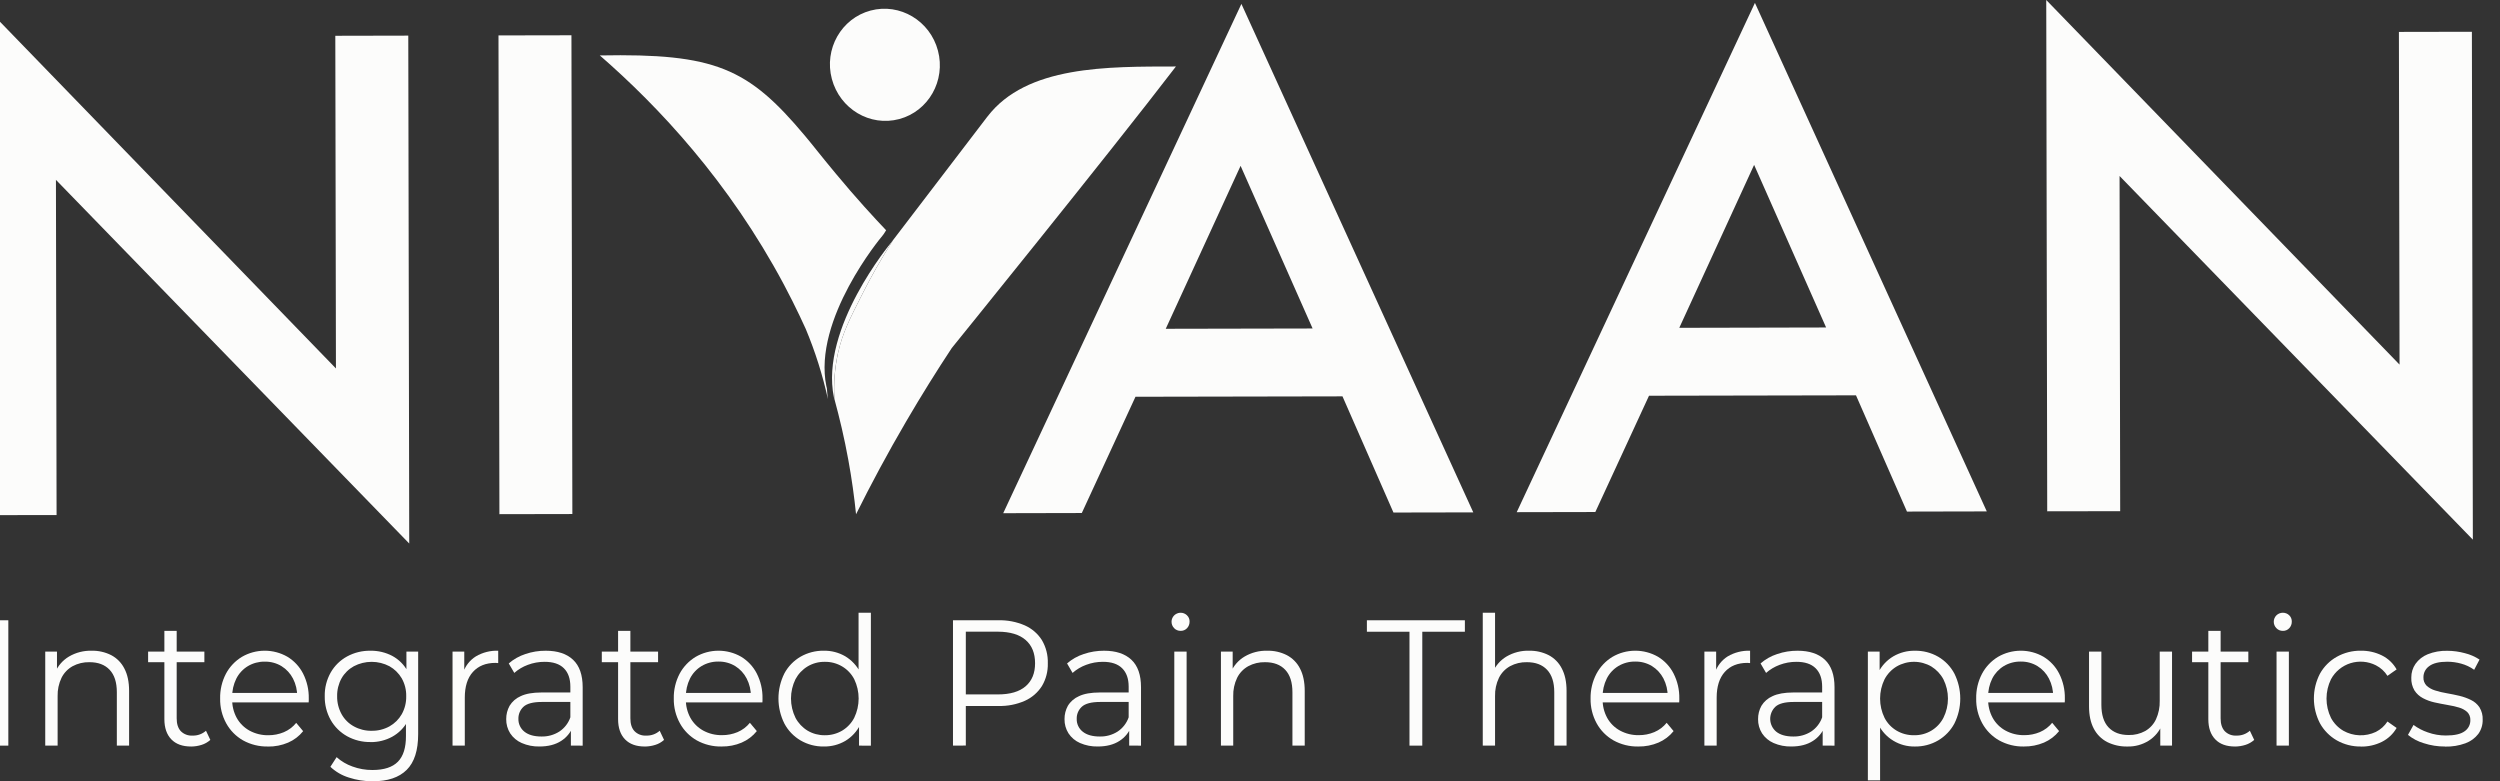 <svg xmlns="http://www.w3.org/2000/svg" width="144" height="45" viewBox="0 0 144 45" fill="none"><rect x="0" y="0" width="144" height="45" fill="#333333" stroke="none"/><g clip-path="url(#clip0_1_1043)"><path d="M-0.944 29.673L-1 0.222L19.35 21.223L19.314 2.061L23.517 2.052L23.572 31.307L3.222 10.36L3.259 29.666L-0.944 29.673Z" fill="#FCFCFB"></path><path d="M32.915 2.032L28.713 2.04L28.766 29.616L32.968 29.608L32.915 2.032Z" fill="#FCFCFB"></path><path d="M77.327 22.83L65.404 22.853L62.312 29.55L57.785 29.56L71.505 0.225L84.861 29.513L80.263 29.522L77.327 22.83ZM75.606 18.921L71.458 9.552L67.147 18.938L75.606 18.921Z" fill="#FCFCFB"></path><path d="M106.905 22.771L94.983 22.794L91.891 29.492L87.363 29.501L101.084 0.167L114.439 29.457L109.841 29.467L106.905 22.771ZM105.184 18.863L101.037 9.497L96.727 18.882L105.184 18.863Z" fill="#FCFCFB"></path><path d="M117.92 29.451L117.864 0L138.214 21.001L138.177 1.838L142.381 1.83L142.436 31.084L122.087 10.137L122.123 29.444L117.92 29.451Z" fill="#FCFCFB"></path><path d="M0.48 35.728H-0.258V42.948H0.48V35.728Z" fill="#FCFCFB"></path><path d="M5.281 37.482C5.67 37.473 6.055 37.56 6.403 37.735C6.729 37.906 6.994 38.173 7.16 38.501C7.344 38.844 7.436 39.277 7.436 39.799V42.946H6.73V39.875C6.73 39.3 6.591 38.873 6.315 38.58C6.038 38.287 5.652 38.142 5.155 38.142C4.816 38.133 4.48 38.213 4.182 38.373C3.906 38.528 3.683 38.761 3.543 39.043C3.386 39.373 3.309 39.735 3.319 40.1V42.948H2.606V37.532H3.282V39.018L3.171 38.739C3.332 38.355 3.612 38.032 3.971 37.818C4.367 37.585 4.821 37.469 5.281 37.482Z" fill="#FCFCFB"></path><path d="M8.531 37.532H11.772V38.141H8.531V37.532ZM11.005 42.999C10.512 42.999 10.133 42.862 9.868 42.586C9.602 42.311 9.468 41.922 9.468 41.421V36.337H10.177V41.38C10.177 41.696 10.254 41.94 10.411 42.112C10.498 42.201 10.604 42.27 10.72 42.314C10.837 42.359 10.962 42.378 11.087 42.37C11.373 42.38 11.652 42.28 11.865 42.091L12.115 42.618C11.97 42.749 11.798 42.847 11.611 42.905C11.416 42.967 11.213 42.999 11.008 43" fill="#FCFCFB"></path><path d="M15.433 42.999C14.931 43.01 14.434 42.887 13.996 42.644C13.589 42.411 13.255 42.072 13.03 41.663C12.79 41.225 12.67 40.733 12.68 40.234C12.67 39.74 12.783 39.251 13.011 38.812C13.223 38.411 13.54 38.074 13.93 37.837C14.327 37.605 14.779 37.482 15.24 37.481C15.7 37.479 16.153 37.599 16.552 37.827C16.938 38.06 17.251 38.396 17.456 38.795C17.682 39.24 17.795 39.733 17.785 40.23C17.785 40.266 17.785 40.301 17.785 40.34C17.781 40.38 17.779 40.419 17.779 40.458H13.219V39.912H17.398L17.118 40.128C17.125 39.766 17.042 39.407 16.876 39.084C16.724 38.791 16.495 38.543 16.213 38.368C15.922 38.193 15.587 38.104 15.247 38.11C14.907 38.106 14.572 38.195 14.28 38.368C13.993 38.541 13.761 38.792 13.611 39.09C13.448 39.42 13.366 39.784 13.373 40.152V40.266C13.364 40.645 13.455 41.02 13.637 41.355C13.809 41.662 14.065 41.915 14.375 42.086C14.707 42.265 15.08 42.356 15.457 42.349C15.764 42.352 16.068 42.292 16.35 42.174C16.629 42.056 16.873 41.871 17.062 41.637L17.461 42.115C17.231 42.403 16.932 42.63 16.592 42.776C16.228 42.93 15.836 43.007 15.441 43.002" fill="#FCFCFB"></path><path d="M21.339 42.742C20.868 42.749 20.403 42.633 19.991 42.406C19.597 42.186 19.271 41.863 19.049 41.472C18.814 41.053 18.696 40.58 18.705 40.1C18.695 39.623 18.814 39.152 19.049 38.735C19.271 38.347 19.597 38.028 19.991 37.812C20.404 37.588 20.868 37.474 21.339 37.482C21.776 37.475 22.208 37.578 22.595 37.78C22.972 37.984 23.281 38.292 23.482 38.668C23.703 39.06 23.812 39.538 23.812 40.103C23.811 40.668 23.701 41.147 23.482 41.538C23.279 41.914 22.971 42.225 22.595 42.434C22.211 42.644 21.778 42.751 21.339 42.745M21.468 45.003C21 45.004 20.536 44.931 20.093 44.787C19.695 44.664 19.331 44.453 19.03 44.168L19.389 43.612C19.654 43.849 19.964 44.033 20.301 44.151C20.67 44.286 21.06 44.355 21.453 44.352C22.118 44.352 22.607 44.193 22.92 43.874C23.233 43.555 23.387 43.059 23.383 42.385V41.028L23.479 40.1L23.41 39.173V37.532H24.086V42.289C24.086 43.223 23.867 43.909 23.423 44.347C22.98 44.786 22.328 45.002 21.463 45.002M21.404 42.093C21.763 42.1 22.118 42.012 22.432 41.84C22.727 41.674 22.972 41.433 23.14 41.14C23.317 40.823 23.406 40.465 23.398 40.102C23.406 39.742 23.317 39.386 23.14 39.071C22.97 38.781 22.726 38.541 22.432 38.375C22.116 38.209 21.764 38.122 21.407 38.122C21.049 38.122 20.697 38.209 20.381 38.375C20.085 38.538 19.84 38.778 19.673 39.071C19.499 39.387 19.412 39.742 19.419 40.102C19.413 40.465 19.502 40.823 19.678 41.141C19.842 41.436 20.088 41.679 20.386 41.841C20.699 42.013 21.051 42.1 21.409 42.094" fill="#FCFCFB"></path><path d="M26.066 42.948V37.533H26.742V39.008L26.673 38.75C26.8 38.36 27.061 38.026 27.411 37.807C27.799 37.579 28.246 37.465 28.697 37.481V38.194C28.671 38.194 28.644 38.192 28.618 38.188C28.592 38.184 28.565 38.182 28.539 38.182C27.985 38.182 27.554 38.357 27.24 38.703C26.926 39.048 26.772 39.544 26.772 40.183V42.948H26.066Z" fill="#FCFCFB"></path><path d="M31.073 42.998C30.722 43.006 30.373 42.938 30.051 42.798C29.78 42.68 29.55 42.487 29.388 42.242C29.233 41.996 29.153 41.711 29.158 41.421C29.155 41.154 29.222 40.89 29.351 40.655C29.501 40.409 29.724 40.214 29.99 40.099C30.286 39.958 30.683 39.888 31.183 39.887H32.987V40.433H31.203C30.698 40.433 30.346 40.529 30.15 40.712C30.056 40.801 29.981 40.908 29.931 41.027C29.881 41.146 29.857 41.275 29.86 41.404C29.856 41.546 29.885 41.687 29.946 41.816C30.006 41.945 30.096 42.059 30.209 42.147C30.441 42.332 30.769 42.423 31.188 42.423C31.553 42.432 31.913 42.332 32.22 42.136C32.516 41.94 32.738 41.652 32.853 41.317L33.011 41.823C32.882 42.176 32.639 42.477 32.32 42.679C31.99 42.891 31.576 42.998 31.077 42.998M32.883 42.947V41.751L32.853 41.559V39.554C32.853 39.094 32.729 38.74 32.48 38.492C32.231 38.244 31.86 38.12 31.367 38.121C31.037 38.12 30.709 38.179 30.401 38.296C30.114 38.401 29.85 38.558 29.623 38.76L29.304 38.214C29.583 37.971 29.908 37.788 30.261 37.673C30.639 37.544 31.037 37.479 31.437 37.482C32.116 37.482 32.639 37.655 33.008 38.002C33.378 38.349 33.562 38.877 33.562 39.586V42.949L32.883 42.947Z" fill="#FCFCFB"></path><path d="M34.664 37.532H37.905V38.141H34.664V37.532ZM37.138 42.999C36.647 42.999 36.268 42.862 36.001 42.586C35.735 42.311 35.602 41.922 35.602 41.421V36.337H36.31V41.38C36.31 41.699 36.389 41.943 36.545 42.112C36.632 42.201 36.738 42.271 36.855 42.315C36.971 42.359 37.097 42.378 37.221 42.37C37.507 42.38 37.786 42.281 37.999 42.091L38.249 42.618C38.105 42.75 37.933 42.848 37.745 42.905C37.55 42.967 37.347 42.999 37.142 43" fill="#FCFCFB"></path><path d="M41.567 42.999C41.064 43.01 40.568 42.887 40.13 42.644C39.723 42.411 39.388 42.072 39.164 41.663C38.923 41.225 38.801 40.733 38.81 40.234C38.8 39.74 38.915 39.251 39.143 38.812C39.357 38.41 39.676 38.074 40.066 37.837C40.463 37.605 40.915 37.482 41.376 37.481C41.837 37.479 42.29 37.599 42.688 37.827C43.074 38.06 43.387 38.396 43.591 38.795C43.817 39.24 43.93 39.733 43.92 40.23C43.92 40.266 43.92 40.301 43.92 40.34C43.917 40.38 43.915 40.419 43.915 40.458H39.352V39.912H43.532L43.252 40.128C43.258 39.764 43.175 39.404 43.007 39.08C42.856 38.787 42.627 38.539 42.345 38.364C42.054 38.189 41.718 38.1 41.378 38.106C41.038 38.102 40.704 38.191 40.412 38.364C40.125 38.537 39.893 38.788 39.743 39.086C39.58 39.416 39.498 39.78 39.505 40.148V40.262C39.496 40.642 39.587 41.017 39.769 41.351C39.941 41.658 40.196 41.911 40.507 42.082C40.838 42.261 41.211 42.352 41.589 42.345C41.895 42.348 42.2 42.288 42.482 42.17C42.76 42.052 43.005 41.868 43.194 41.633L43.593 42.111C43.362 42.399 43.064 42.626 42.723 42.773C42.36 42.927 41.968 43.004 41.572 42.998" fill="#FCFCFB"></path><path d="M47.452 42.998C46.981 43.006 46.517 42.885 46.111 42.648C45.715 42.415 45.392 42.078 45.179 41.674C44.955 41.226 44.839 40.733 44.839 40.233C44.839 39.733 44.955 39.24 45.179 38.791C45.393 38.39 45.716 38.056 46.111 37.826C46.518 37.593 46.982 37.474 47.452 37.481C47.884 37.474 48.31 37.585 48.683 37.8C49.056 38.024 49.357 38.348 49.553 38.734C49.769 39.143 49.877 39.643 49.877 40.235C49.891 40.752 49.782 41.264 49.557 41.731C49.366 42.12 49.067 42.448 48.694 42.674C48.319 42.894 47.889 43.006 47.453 42.998M47.503 42.35C47.855 42.355 48.202 42.264 48.505 42.087C48.803 41.908 49.045 41.651 49.204 41.344C49.371 40.997 49.458 40.617 49.458 40.233C49.458 39.848 49.371 39.469 49.204 39.122C49.045 38.816 48.803 38.561 48.505 38.385C48.204 38.207 47.858 38.115 47.506 38.121C47.158 38.116 46.816 38.207 46.518 38.385C46.222 38.564 45.981 38.818 45.819 39.122C45.65 39.468 45.561 39.848 45.561 40.233C45.561 40.618 45.65 40.998 45.819 41.344C45.98 41.65 46.221 41.906 46.518 42.087C46.816 42.263 47.159 42.354 47.506 42.35M49.48 42.948V41.321L49.55 40.228L49.453 39.134V35.295H50.163V42.95L49.48 42.948Z" fill="#FCFCFB"></path><path d="M54.892 42.947V35.727H57.501C58.026 35.714 58.547 35.814 59.028 36.022C59.433 36.202 59.775 36.496 60.011 36.867C60.251 37.273 60.369 37.737 60.354 38.207C60.367 38.666 60.25 39.119 60.016 39.515C59.779 39.888 59.438 40.184 59.033 40.366C58.553 40.577 58.031 40.679 57.506 40.665H55.302L55.631 40.305V42.944L54.892 42.947ZM55.631 40.369L55.302 39.998H57.487C58.186 39.998 58.716 39.841 59.078 39.528C59.44 39.215 59.621 38.773 59.62 38.203C59.62 37.625 59.44 37.179 59.078 36.864C58.717 36.548 58.186 36.389 57.487 36.385H55.302L55.631 36.026V40.369Z" fill="#FCFCFB"></path><path d="M63.231 42.998C62.88 43.006 62.531 42.938 62.209 42.798C61.938 42.68 61.708 42.487 61.546 42.242C61.391 41.996 61.311 41.711 61.316 41.421C61.314 41.153 61.38 40.89 61.509 40.655C61.659 40.408 61.883 40.214 62.149 40.099C62.445 39.958 62.842 39.888 63.341 39.887H65.145V40.433H63.363C62.856 40.433 62.505 40.529 62.309 40.712C62.214 40.8 62.139 40.908 62.089 41.027C62.039 41.146 62.015 41.275 62.019 41.404C62.014 41.546 62.043 41.687 62.104 41.816C62.165 41.946 62.255 42.059 62.368 42.147C62.6 42.331 62.926 42.423 63.346 42.423C63.712 42.432 64.071 42.332 64.378 42.136C64.674 41.939 64.896 41.651 65.011 41.317L65.171 41.823C65.041 42.176 64.797 42.477 64.478 42.679C64.148 42.891 63.736 42.998 63.235 42.998M65.041 42.947V41.751L65.011 41.559V39.554C65.011 39.094 64.886 38.74 64.636 38.492C64.386 38.244 64.016 38.12 63.525 38.121C63.195 38.12 62.867 38.179 62.559 38.296C62.272 38.401 62.008 38.559 61.78 38.76L61.463 38.214C61.742 37.971 62.067 37.787 62.42 37.673C62.798 37.544 63.196 37.48 63.596 37.482C64.275 37.482 64.799 37.655 65.169 38.002C65.538 38.349 65.723 38.877 65.722 39.586V42.949L65.041 42.947Z" fill="#FCFCFB"></path><path d="M67.999 36.337C67.93 36.338 67.861 36.325 67.798 36.298C67.734 36.272 67.677 36.232 67.63 36.182C67.533 36.083 67.479 35.949 67.481 35.811C67.481 35.71 67.512 35.61 67.569 35.526C67.626 35.441 67.706 35.375 67.801 35.336C67.895 35.296 67.999 35.285 68.1 35.303C68.201 35.322 68.294 35.369 68.368 35.44C68.417 35.486 68.457 35.542 68.483 35.604C68.509 35.666 68.521 35.733 68.52 35.801C68.523 35.942 68.471 36.079 68.375 36.183C68.327 36.234 68.268 36.274 68.204 36.301C68.139 36.328 68.069 36.34 67.999 36.338M67.64 37.533H68.349V42.947H67.64V37.533Z" fill="#FCFCFB"></path><path d="M72.997 37.482C73.386 37.473 73.771 37.56 74.118 37.735C74.445 37.906 74.711 38.173 74.877 38.501C75.059 38.844 75.152 39.277 75.152 39.799V42.946H74.444V39.875C74.444 39.3 74.305 38.873 74.029 38.58C73.754 38.287 73.366 38.142 72.87 38.142C72.531 38.133 72.196 38.213 71.898 38.373C71.621 38.528 71.398 38.761 71.258 39.043C71.1 39.373 71.024 39.735 71.034 40.1V42.948H70.326V37.532H71.002V39.018L70.89 38.739C71.048 38.355 71.328 38.031 71.687 37.818C72.082 37.586 72.535 37.469 72.993 37.482" fill="#FCFCFB"></path><path d="M81.186 42.948V36.388H78.733V35.728H84.377V36.388H81.924V42.948H81.186Z" fill="#FCFCFB"></path><path d="M88.079 37.482C88.468 37.473 88.853 37.56 89.201 37.735C89.527 37.906 89.792 38.173 89.958 38.501C90.141 38.844 90.234 39.277 90.234 39.799V42.946H89.526V39.875C89.526 39.3 89.387 38.873 89.111 38.58C88.834 38.287 88.448 38.142 87.951 38.142C87.612 38.133 87.276 38.213 86.978 38.373C86.702 38.528 86.479 38.761 86.339 39.043C86.182 39.373 86.105 39.735 86.115 40.1V42.948H85.407V35.294H86.115V39.017L85.976 38.738C86.135 38.354 86.415 38.031 86.774 37.816C87.169 37.585 87.621 37.468 88.08 37.481" fill="#FCFCFB"></path><path d="M94.37 42.999C93.868 43.01 93.371 42.887 92.933 42.644C92.526 42.411 92.192 42.072 91.967 41.663C91.728 41.225 91.607 40.732 91.617 40.234C91.609 39.74 91.724 39.251 91.954 38.812C92.166 38.41 92.484 38.074 92.873 37.837C93.27 37.605 93.722 37.482 94.183 37.481C94.644 37.479 95.097 37.599 95.496 37.827C95.882 38.06 96.194 38.396 96.398 38.795C96.624 39.24 96.737 39.733 96.728 40.23C96.728 40.266 96.728 40.301 96.728 40.34C96.724 40.38 96.722 40.419 96.722 40.458H92.158V39.912H96.338L96.058 40.128C96.065 39.764 95.981 39.404 95.814 39.08C95.662 38.787 95.433 38.539 95.151 38.364C94.86 38.189 94.525 38.1 94.184 38.106C93.844 38.102 93.51 38.191 93.218 38.364C92.931 38.537 92.699 38.788 92.549 39.086C92.386 39.416 92.304 39.78 92.311 40.148V40.262C92.302 40.641 92.393 41.017 92.575 41.351C92.746 41.659 93.002 41.913 93.313 42.082C93.644 42.261 94.017 42.352 94.395 42.345C94.702 42.348 95.006 42.288 95.288 42.17C95.567 42.052 95.811 41.868 96 41.633L96.399 42.111C96.169 42.399 95.87 42.626 95.529 42.773C95.163 42.928 94.768 43.005 94.37 42.999Z" fill="#FCFCFB"></path><path d="M98.173 42.948V37.533H98.85V39.008L98.781 38.75C98.908 38.361 99.168 38.027 99.517 37.807C99.906 37.579 100.353 37.466 100.805 37.481V38.194C100.778 38.194 100.752 38.192 100.725 38.188C100.698 38.184 100.671 38.182 100.644 38.182C100.092 38.182 99.659 38.357 99.348 38.703C99.037 39.048 98.88 39.544 98.88 40.183V42.948H98.173Z" fill="#FCFCFB"></path><path d="M103.18 42.998C102.829 43.006 102.48 42.938 102.158 42.798C101.887 42.68 101.657 42.487 101.495 42.242C101.34 41.996 101.26 41.711 101.265 41.421C101.262 41.153 101.329 40.89 101.458 40.655C101.608 40.408 101.831 40.214 102.097 40.099C102.393 39.958 102.791 39.888 103.291 39.887H105.095V40.433H103.311C102.804 40.433 102.454 40.529 102.258 40.712C102.16 40.806 102.084 40.92 102.033 41.046C101.983 41.172 101.959 41.306 101.964 41.441C101.97 41.577 102.003 41.709 102.063 41.831C102.123 41.952 102.208 42.06 102.313 42.147C102.545 42.331 102.871 42.423 103.291 42.423C103.657 42.432 104.016 42.332 104.323 42.136C104.619 41.939 104.841 41.651 104.956 41.317L105.115 41.823C104.986 42.176 104.742 42.477 104.422 42.679C104.093 42.891 103.68 42.998 103.18 42.998M104.986 42.947V41.751L104.956 41.559V39.554C104.956 39.094 104.831 38.74 104.581 38.492C104.332 38.244 103.961 38.12 103.47 38.121C103.14 38.12 102.813 38.18 102.504 38.296C102.218 38.402 101.954 38.559 101.726 38.76L101.408 38.214C101.687 37.971 102.012 37.788 102.365 37.673C102.743 37.544 103.141 37.48 103.542 37.482C104.221 37.482 104.745 37.655 105.114 38.002C105.483 38.349 105.668 38.877 105.668 39.586V42.949L104.986 42.947Z" fill="#FCFCFB"></path><path d="M107.589 44.949V37.532H108.266V39.159L108.196 40.242L108.293 41.337V44.949H107.589ZM110.295 42.999C109.86 43.007 109.432 42.892 109.061 42.668C108.689 42.445 108.389 42.122 108.195 41.736C107.979 41.327 107.873 40.827 107.873 40.235C107.873 39.644 107.977 39.145 108.191 38.733C108.384 38.346 108.686 38.023 109.061 37.802C109.436 37.586 109.863 37.475 110.297 37.482C110.768 37.474 111.232 37.593 111.639 37.827C112.035 38.058 112.358 38.394 112.571 38.796C112.795 39.245 112.911 39.738 112.911 40.238C112.911 40.737 112.795 41.231 112.571 41.679C112.356 42.08 112.033 42.415 111.639 42.648C111.233 42.885 110.768 43.006 110.297 42.999M110.248 42.349C110.597 42.356 110.942 42.266 111.242 42.088C111.541 41.91 111.784 41.652 111.942 41.343C112.113 40.999 112.202 40.621 112.202 40.238C112.202 39.854 112.113 39.476 111.942 39.132C111.781 38.828 111.54 38.572 111.246 38.39C110.943 38.213 110.597 38.12 110.246 38.12C109.894 38.12 109.549 38.213 109.246 38.39C108.948 38.569 108.707 38.826 108.547 39.132C108.38 39.477 108.293 39.855 108.293 40.238C108.293 40.62 108.38 40.998 108.547 41.343C108.704 41.651 108.947 41.908 109.246 42.086C109.549 42.263 109.895 42.354 110.248 42.349Z" fill="#FCFCFB"></path><path d="M116.577 42.999C116.076 43.009 115.581 42.886 115.145 42.644C114.737 42.411 114.403 42.072 114.178 41.663C113.939 41.225 113.818 40.733 113.829 40.234C113.819 39.74 113.933 39.251 114.162 38.812C114.374 38.411 114.692 38.074 115.081 37.837C115.478 37.605 115.93 37.483 116.39 37.481C116.851 37.479 117.304 37.599 117.702 37.827C118.089 38.06 118.402 38.396 118.606 38.795C118.832 39.24 118.945 39.733 118.935 40.23C118.935 40.266 118.935 40.301 118.935 40.34C118.931 40.38 118.929 40.419 118.929 40.458H114.362V39.912H118.541L118.262 40.128C118.268 39.764 118.184 39.405 118.017 39.08C117.866 38.787 117.637 38.539 117.354 38.364C117.063 38.189 116.728 38.1 116.388 38.106C116.048 38.102 115.714 38.191 115.422 38.364C115.135 38.538 114.904 38.788 114.753 39.086C114.59 39.416 114.509 39.781 114.516 40.148V40.262C114.507 40.642 114.598 41.017 114.779 41.351C114.95 41.659 115.206 41.913 115.518 42.082C115.849 42.261 116.221 42.352 116.599 42.345C116.906 42.348 117.21 42.288 117.493 42.17C117.771 42.052 118.016 41.868 118.205 41.633L118.604 42.111C118.373 42.399 118.074 42.626 117.734 42.773C117.37 42.926 116.977 43.003 116.581 42.998" fill="#FCFCFB"></path><path d="M122.541 42.999C122.137 43.008 121.736 42.92 121.374 42.742C121.042 42.569 120.772 42.298 120.601 41.967C120.419 41.623 120.328 41.195 120.328 40.678V37.532H121.039V40.594C121.039 41.168 121.176 41.606 121.454 41.899C121.733 42.192 122.117 42.337 122.614 42.337C122.947 42.345 123.276 42.265 123.567 42.105C123.838 41.948 124.055 41.712 124.186 41.429C124.337 41.096 124.41 40.733 124.4 40.368V37.532H125.109V42.948H124.432V41.463L124.542 41.73C124.389 42.113 124.119 42.44 123.768 42.663C123.403 42.892 122.978 43.009 122.546 42.999" fill="#FCFCFB"></path><path d="M126.263 37.532H129.504V38.141H126.263V37.532ZM128.736 42.999C128.243 42.999 127.864 42.862 127.599 42.586C127.333 42.311 127.2 41.922 127.2 41.421V36.337H127.908V41.38C127.908 41.696 127.985 41.94 128.143 42.112C128.23 42.201 128.335 42.271 128.452 42.315C128.569 42.359 128.694 42.378 128.819 42.37C129.103 42.379 129.38 42.279 129.592 42.091L129.842 42.618C129.698 42.749 129.525 42.847 129.338 42.905C129.143 42.967 128.94 42.999 128.735 43" fill="#FCFCFB"></path><path d="M131.489 36.337C131.42 36.339 131.351 36.325 131.288 36.299C131.224 36.272 131.167 36.232 131.12 36.182C131.022 36.083 130.968 35.95 130.969 35.811C130.969 35.743 130.982 35.676 131.008 35.613C131.033 35.55 131.072 35.493 131.12 35.445C131.168 35.397 131.226 35.359 131.289 35.333C131.353 35.307 131.42 35.294 131.489 35.294C131.557 35.293 131.625 35.305 131.688 35.33C131.752 35.355 131.81 35.392 131.858 35.44C131.907 35.486 131.946 35.542 131.971 35.605C131.997 35.667 132.009 35.733 132.007 35.801C132.011 35.942 131.959 36.08 131.862 36.183C131.815 36.234 131.757 36.275 131.693 36.301C131.628 36.328 131.559 36.341 131.489 36.338M131.129 37.533H131.839V42.947H131.129V37.533Z" fill="#FCFCFB"></path><path d="M135.987 42.999C135.499 43.007 135.019 42.884 134.596 42.644C134.19 42.41 133.856 42.071 133.63 41.663C133.4 41.22 133.28 40.73 133.28 40.232C133.28 39.735 133.4 39.245 133.63 38.802C133.856 38.397 134.19 38.061 134.596 37.833C135.02 37.595 135.5 37.473 135.987 37.481C136.405 37.475 136.819 37.567 137.194 37.751C137.554 37.928 137.85 38.21 138.045 38.558L137.517 38.929C137.355 38.67 137.124 38.459 136.849 38.32C136.397 38.092 135.874 38.049 135.39 38.199C134.907 38.35 134.503 38.683 134.265 39.125C134.095 39.472 134.007 39.853 134.007 40.239C134.007 40.624 134.095 41.005 134.265 41.352C134.428 41.657 134.673 41.913 134.973 42.09C135.257 42.25 135.576 42.34 135.902 42.352C136.229 42.364 136.554 42.297 136.849 42.158C137.122 42.021 137.353 41.814 137.517 41.559L138.045 41.93C137.848 42.273 137.553 42.551 137.198 42.73C136.823 42.916 136.409 43.01 135.991 43.003" fill="#FCFCFB"></path><path d="M140.835 42.999C140.418 43.002 140.004 42.938 139.608 42.808C139.276 42.71 138.967 42.548 138.699 42.33L139.019 41.756C139.267 41.94 139.543 42.084 139.836 42.184C140.172 42.305 140.527 42.366 140.885 42.365C141.382 42.365 141.742 42.283 141.962 42.121C142.067 42.049 142.152 41.953 142.209 41.84C142.267 41.728 142.295 41.603 142.292 41.477C142.296 41.39 142.282 41.304 142.25 41.223C142.219 41.142 142.17 41.068 142.107 41.007C141.968 40.886 141.803 40.798 141.624 40.75C141.404 40.688 141.18 40.638 140.954 40.601C140.709 40.559 140.465 40.511 140.222 40.457C139.991 40.406 139.768 40.324 139.559 40.213C139.363 40.11 139.197 39.959 139.076 39.775C138.943 39.551 138.879 39.293 138.891 39.033C138.887 38.75 138.971 38.472 139.132 38.239C139.308 37.992 139.552 37.8 139.835 37.686C140.194 37.543 140.579 37.475 140.966 37.486C141.31 37.487 141.652 37.534 141.983 37.625C142.282 37.699 142.565 37.823 142.821 37.991L142.512 38.58C142.286 38.418 142.032 38.298 141.763 38.225C141.504 38.153 141.236 38.116 140.966 38.115C140.493 38.115 140.146 38.2 139.923 38.369C139.819 38.441 139.734 38.538 139.676 38.65C139.618 38.762 139.589 38.886 139.59 39.013C139.585 39.102 139.599 39.191 139.631 39.275C139.663 39.358 139.712 39.435 139.775 39.499C139.915 39.624 140.082 39.717 140.264 39.771C140.482 39.84 140.706 39.893 140.932 39.93C141.174 39.972 141.415 40.021 141.661 40.079C141.891 40.134 142.115 40.214 142.327 40.318C142.526 40.413 142.695 40.559 142.817 40.74C142.949 40.956 143.014 41.205 143.002 41.457C143.009 41.75 142.92 42.038 142.748 42.277C142.558 42.521 142.302 42.707 142.01 42.813C141.634 42.95 141.236 43.014 140.837 43.004" fill="#FCFCFB"></path><path d="M54.026 2.918C54.482 4.64 53.483 6.408 51.796 6.858C50.108 7.309 48.376 6.274 47.915 4.549C47.454 2.825 48.459 1.058 50.145 0.608C51.831 0.159 53.571 1.192 54.026 2.918Z" fill="#FCFCFB"></path><path d="M50.779 13.643L50.906 13.476L51.041 13.263C50.345 12.533 49.312 11.412 48.122 9.977C47.183 8.847 46.939 8.508 46.365 7.822C43.087 3.907 41.188 3.068 34.55 3.193C37.932 6.135 41.981 10.445 45.156 16.396C45.859 17.712 46.413 18.952 46.413 18.952C46.959 20.258 47.386 21.609 47.688 22.99C47.665 22.799 47.643 22.593 47.628 22.36C47.619 22.326 47.61 22.287 47.6 22.253C46.803 18.388 50.776 13.642 50.776 13.642" fill="#FCFCFB"></path><path d="M56.871 6.72C54.791 9.443 53.497 11.139 51.449 13.818C50.714 14.971 50.153 15.991 49.746 16.79C48.942 18.368 48.527 19.181 48.272 20.329C48.08 21.205 48.01 22.103 48.066 22.998C48.356 24.064 48.633 25.225 48.862 26.483C49.065 27.59 49.208 28.64 49.308 29.621C50.164 27.899 51.124 26.106 52.207 24.254C53.077 22.765 53.955 21.361 54.824 20.044C54.824 20.044 63.838 8.916 67.733 3.83C63.788 3.837 59.133 3.768 56.874 6.718" fill="#FCFCFB"></path><path d="M48.272 20.334C48.528 19.176 48.942 18.367 49.746 16.788C50.153 15.99 50.712 14.971 51.45 13.817C51.404 13.876 51.362 13.931 51.318 13.99C51.318 13.99 47.212 18.897 48.033 22.888C48.044 22.923 48.053 22.963 48.063 23C48.007 22.105 48.077 21.207 48.269 20.331" fill="#FCFCFB"></path></g><defs><clipPath id="clip0_1_1043"><rect width="144" height="45" fill="white"></rect></clipPath></defs></svg>